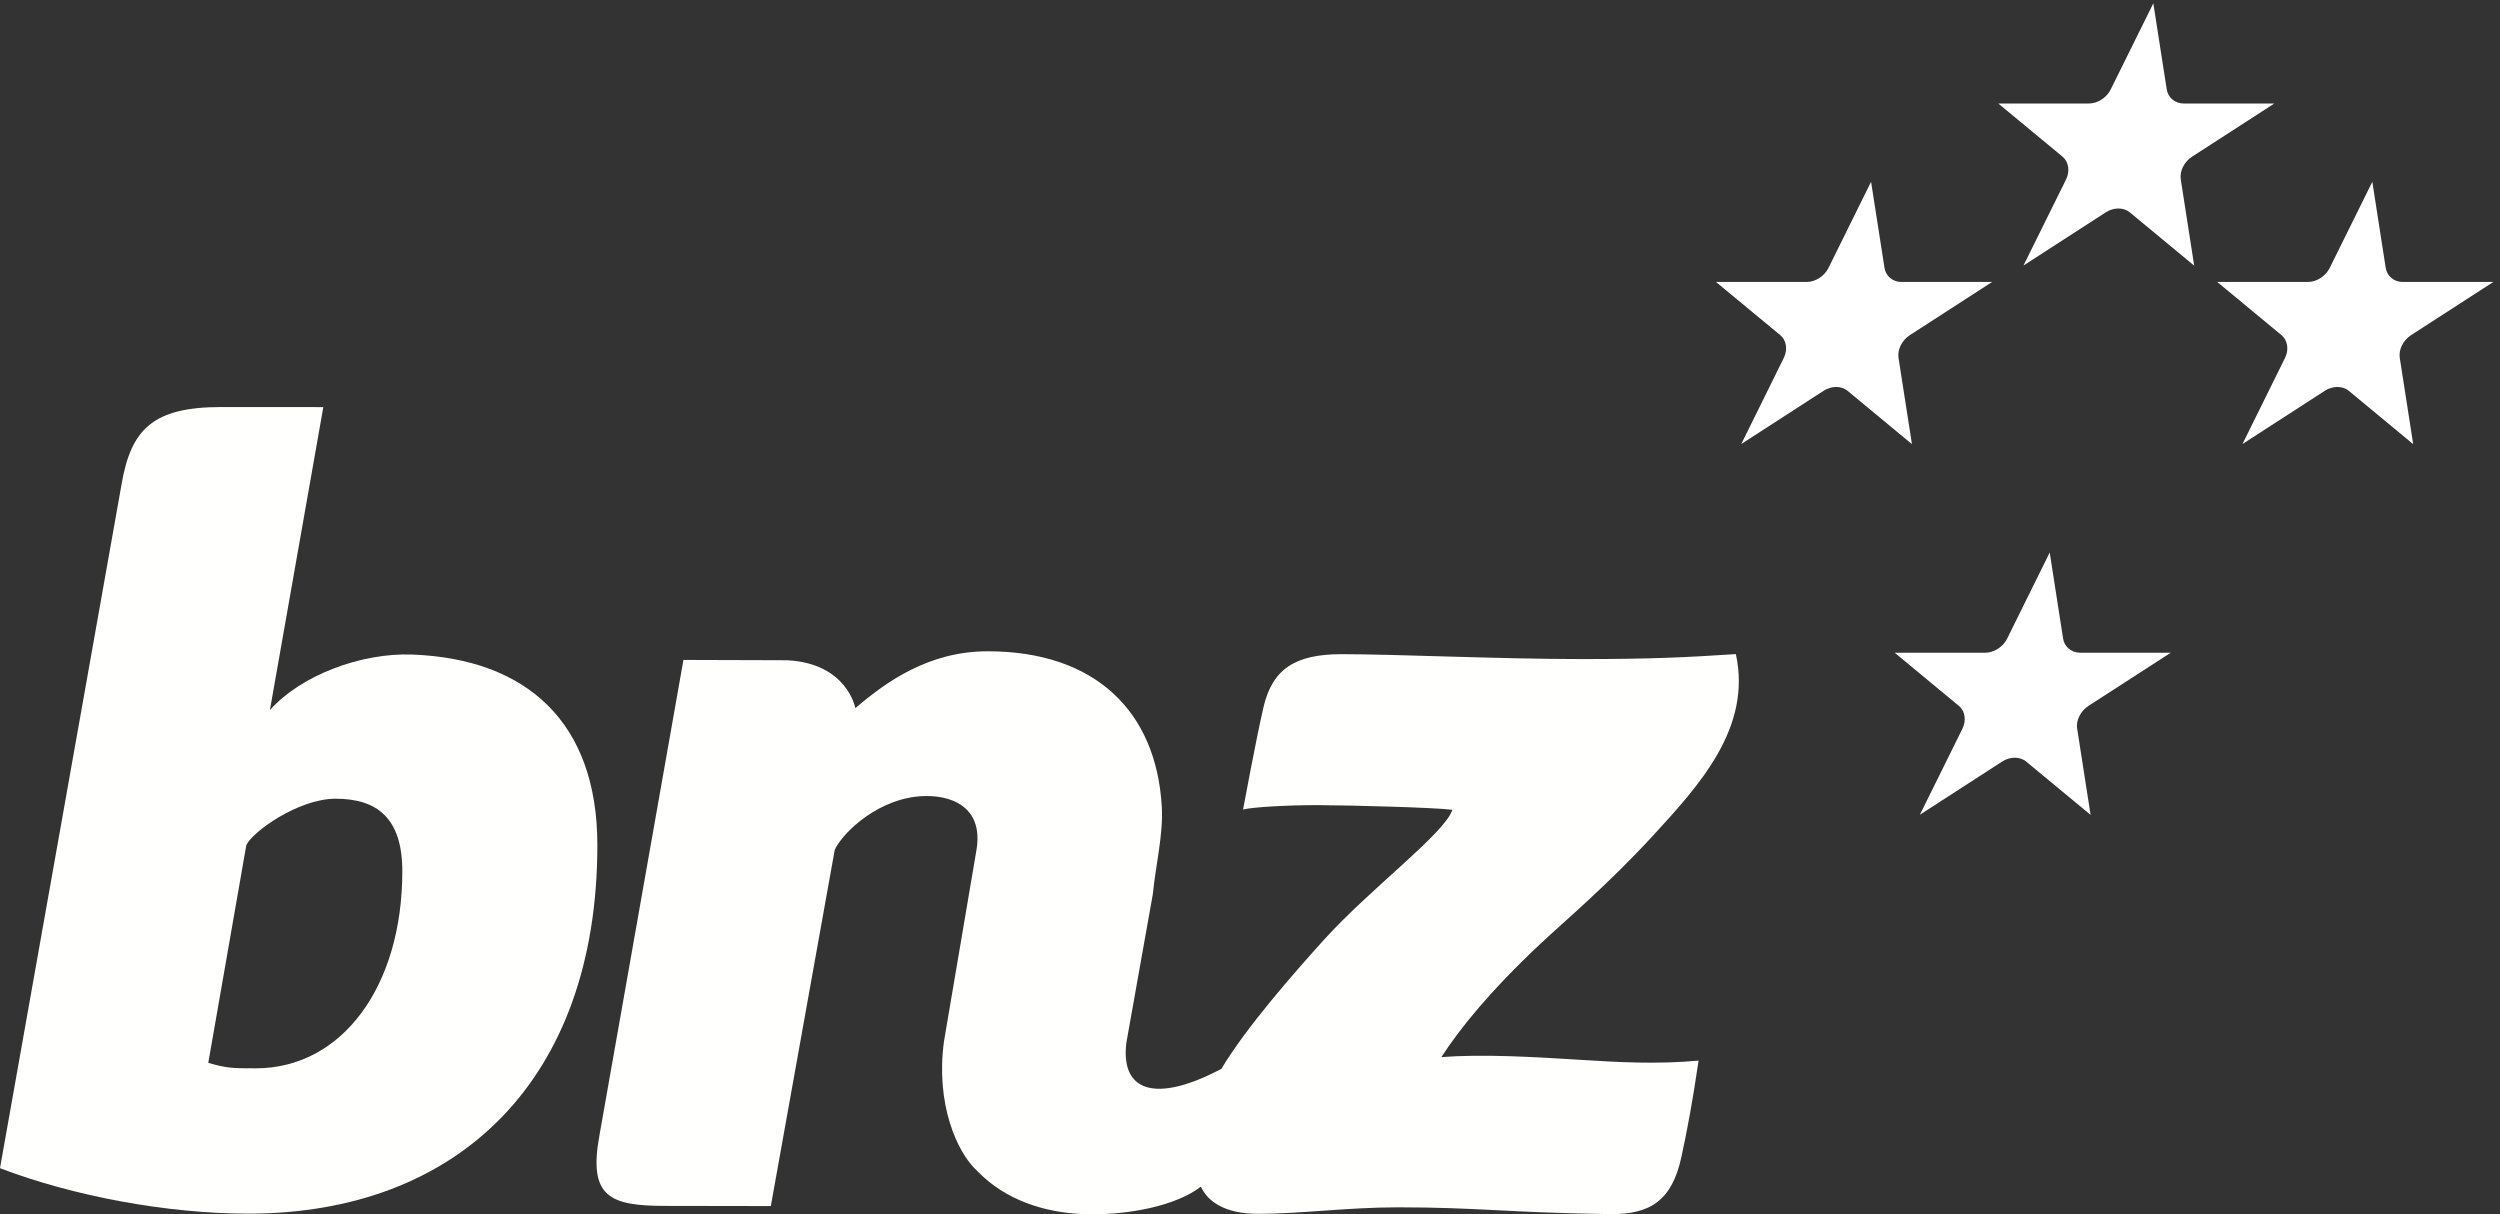 <?xml version="1.0" encoding="UTF-8"?>
<svg width="70px" height="34px" viewBox="0 0 70 34" version="1.1" xmlns="http://www.w3.org/2000/svg" xmlns:xlink="http://www.w3.org/1999/xlink">
    <rect x="0" y="0" width="70" height="34" fill="#333333" stroke="none"/>
    <title>BNZ Footer</title>
    <g id="Partner-logos" stroke="none" stroke-width="1" fill="none" fill-rule="evenodd">
        <g id="bnz-logo-rgb-rev-c">
            <g id="Group-4" transform="translate(0, 11.171)" fill="#FFFFFE">
                <path d="M5.832,18.589 C6.355,18.738 6.483,18.742 7.162,18.742 C9.583,18.742 11.265,16.44 11.265,13.226 C11.265,11.751 10.576,11.193 9.396,11.193 C8.362,11.193 7.078,12.11 6.897,12.491 L5.832,18.589 Z M7.557,8.713 C8.409,7.747 10.103,7.1 11.549,7.157 C14.734,7.278 16.726,9.037 16.726,12.488 C16.726,19.094 12.8,22.811 6.956,22.811 C4.669,22.811 2.041,22.319 0,21.538 L3.401,2.405 C3.666,0.841 4.283,0.226 6.202,0.226 C7.383,0.226 8.453,0.228 9.053,0.228 L7.557,8.713 L7.557,8.713 Z" id="Fill-1"></path>
                <path d="M33.624,22.055 C33.798,22.43 34.243,22.825 35.257,22.816 C36.419,22.816 37.723,22.634 39.149,22.634 C41.379,22.634 42.164,22.78 45.067,22.824 C46.211,22.842 46.817,22.435 47.078,21.23 C47.231,20.523 47.39,19.697 47.56,18.526 C46.383,18.637 45.239,18.566 44.28,18.506 C42.927,18.42 41.49,18.34 40.358,18.428 C40.873,17.632 41.719,16.581 43.136,15.251 C43.805,14.623 45.011,13.612 46.292,12.218 C47.572,10.824 49.058,9.208 48.604,7.144 C47.183,7.238 46.178,7.283 44.299,7.283 C41.988,7.283 39.098,7.146 37.558,7.146 C36.242,7.146 35.62,7.58 35.376,8.637 C35.167,9.538 34.806,11.496 34.806,11.496 C35.034,11.431 36.065,11.368 36.941,11.373 C37.816,11.377 40.167,11.438 40.667,11.503 C40.454,12.164 38.368,13.707 37.067,15.147 C36.252,16.05 34.891,17.595 34.199,18.756 C32.396,19.712 31.371,19.423 31.537,18.032 L32.279,13.866 C32.357,13.066 32.573,12.201 32.531,11.433 C32.382,8.725 30.644,7.065 27.657,7.065 C26.026,7.065 24.841,7.894 23.95,8.657 C23.95,8.657 23.723,7.4 22.039,7.316 C22.05,7.316 19.136,7.307 19.136,7.307 L16.787,20.604 C16.462,22.345 17.074,22.594 18.626,22.594 C18.638,22.594 21.583,22.599 21.583,22.599 L23.373,12.622 C23.593,12.144 24.638,11.118 25.945,11.118 C26.787,11.118 27.521,11.527 27.343,12.618 C27.288,12.957 26.431,17.99 26.431,17.99 C26.195,19.719 26.785,21.098 27.369,21.622 C28.139,22.422 29.227,22.78 30.322,22.823 C31.584,22.872 32.948,22.583 33.624,22.055" id="Fill-3"></path>
            </g>
            <path d="M60.293,0.093 C60.669,2.504 60.668,2.5 60.669,2.504 C60.705,2.735 60.903,2.897 61.139,2.898 C61.144,2.898 63.681,2.898 63.681,2.898 C61.376,4.388 61.38,4.386 61.376,4.388 C61.155,4.53 61.027,4.796 61.061,5.02 C61.062,5.025 61.437,7.436 61.437,7.436 L61.434,7.435 C59.633,5.945 59.635,5.947 59.633,5.945 C59.461,5.802 59.181,5.804 58.967,5.942 C58.962,5.945 56.657,7.435 56.657,7.435 C57.85,5.024 57.848,5.027 57.85,5.024 C57.964,4.793 57.921,4.529 57.754,4.389 C57.75,4.387 55.951,2.897 55.951,2.897 L55.954,2.898 C58.491,2.898 58.487,2.898 58.491,2.898 C58.735,2.898 58.987,2.732 59.098,2.508 C59.1,2.504 60.293,0.093 60.293,0.093" id="Fill-5" fill="#FFFFFF"></path>
            <path d="M52.39,5.09 C52.766,7.501 52.765,7.498 52.766,7.501 C52.802,7.733 53,7.895 53.237,7.895 C53.241,7.895 55.779,7.895 55.779,7.895 C53.474,9.385 53.477,9.383 53.474,9.385 C53.252,9.528 53.124,9.793 53.158,10.018 C53.159,10.022 53.534,12.434 53.534,12.434 L53.531,12.433 C51.73,10.942 51.733,10.944 51.73,10.942 C51.558,10.799 51.279,10.801 51.064,10.94 C51.06,10.942 48.755,12.433 48.755,12.433 C49.947,10.021 49.945,10.025 49.947,10.021 C50.061,9.79 50.019,9.526 49.851,9.387 C49.848,9.384 48.047,7.894 48.047,7.894 L48.052,7.895 C50.589,7.895 50.585,7.895 50.589,7.895 C50.832,7.895 51.084,7.73 51.195,7.506 C51.197,7.501 52.39,5.09 52.39,5.09" id="Fill-6" fill="#FFFFFF"></path>
            <path d="M66.425,5.09 C66.8,7.501 66.8,7.498 66.8,7.501 C66.836,7.733 67.035,7.895 67.271,7.895 C67.276,7.895 69.813,7.895 69.813,7.895 C67.508,9.385 67.511,9.383 67.508,9.385 C67.287,9.528 67.158,9.793 67.193,10.018 C67.194,10.022 67.569,12.434 67.569,12.434 L67.565,12.433 C65.765,10.942 65.767,10.944 65.765,10.942 C65.593,10.799 65.313,10.801 65.098,10.94 C65.094,10.942 62.789,12.433 62.789,12.433 C63.981,10.021 63.98,10.025 63.981,10.021 C64.096,9.79 64.053,9.526 63.885,9.387 C63.882,9.384 62.082,7.894 62.082,7.894 L62.086,7.895 C64.623,7.895 64.619,7.895 64.623,7.895 C64.866,7.895 65.118,7.73 65.23,7.506 C65.232,7.501 66.425,5.09 66.425,5.09" id="Fill-7" fill="#FFFFFF"></path>
            <path d="M57.392,15.471 C57.767,17.882 57.767,17.879 57.767,17.882 C57.804,18.113 58.002,18.275 58.238,18.276 C58.243,18.276 60.781,18.276 60.781,18.276 C58.475,19.766 58.479,19.763 58.475,19.766 C58.255,19.908 58.125,20.174 58.16,20.399 C58.161,20.403 58.536,22.814 58.536,22.814 L58.532,22.813 C56.732,21.323 56.734,21.325 56.732,21.323 C56.56,21.18 56.28,21.182 56.066,21.32 C56.061,21.323 53.756,22.813 53.756,22.813 C54.949,20.402 54.947,20.405 54.949,20.402 C55.063,20.171 55.02,19.907 54.853,19.768 C54.85,19.765 53.049,18.275 53.049,18.275 L53.053,18.276 C55.59,18.276 55.587,18.276 55.59,18.276 C55.834,18.276 56.086,18.111 56.197,17.887 C56.199,17.882 57.392,15.471 57.392,15.471" id="Fill-8" fill="#FFFFFF"></path>
        </g>
    </g>
</svg>